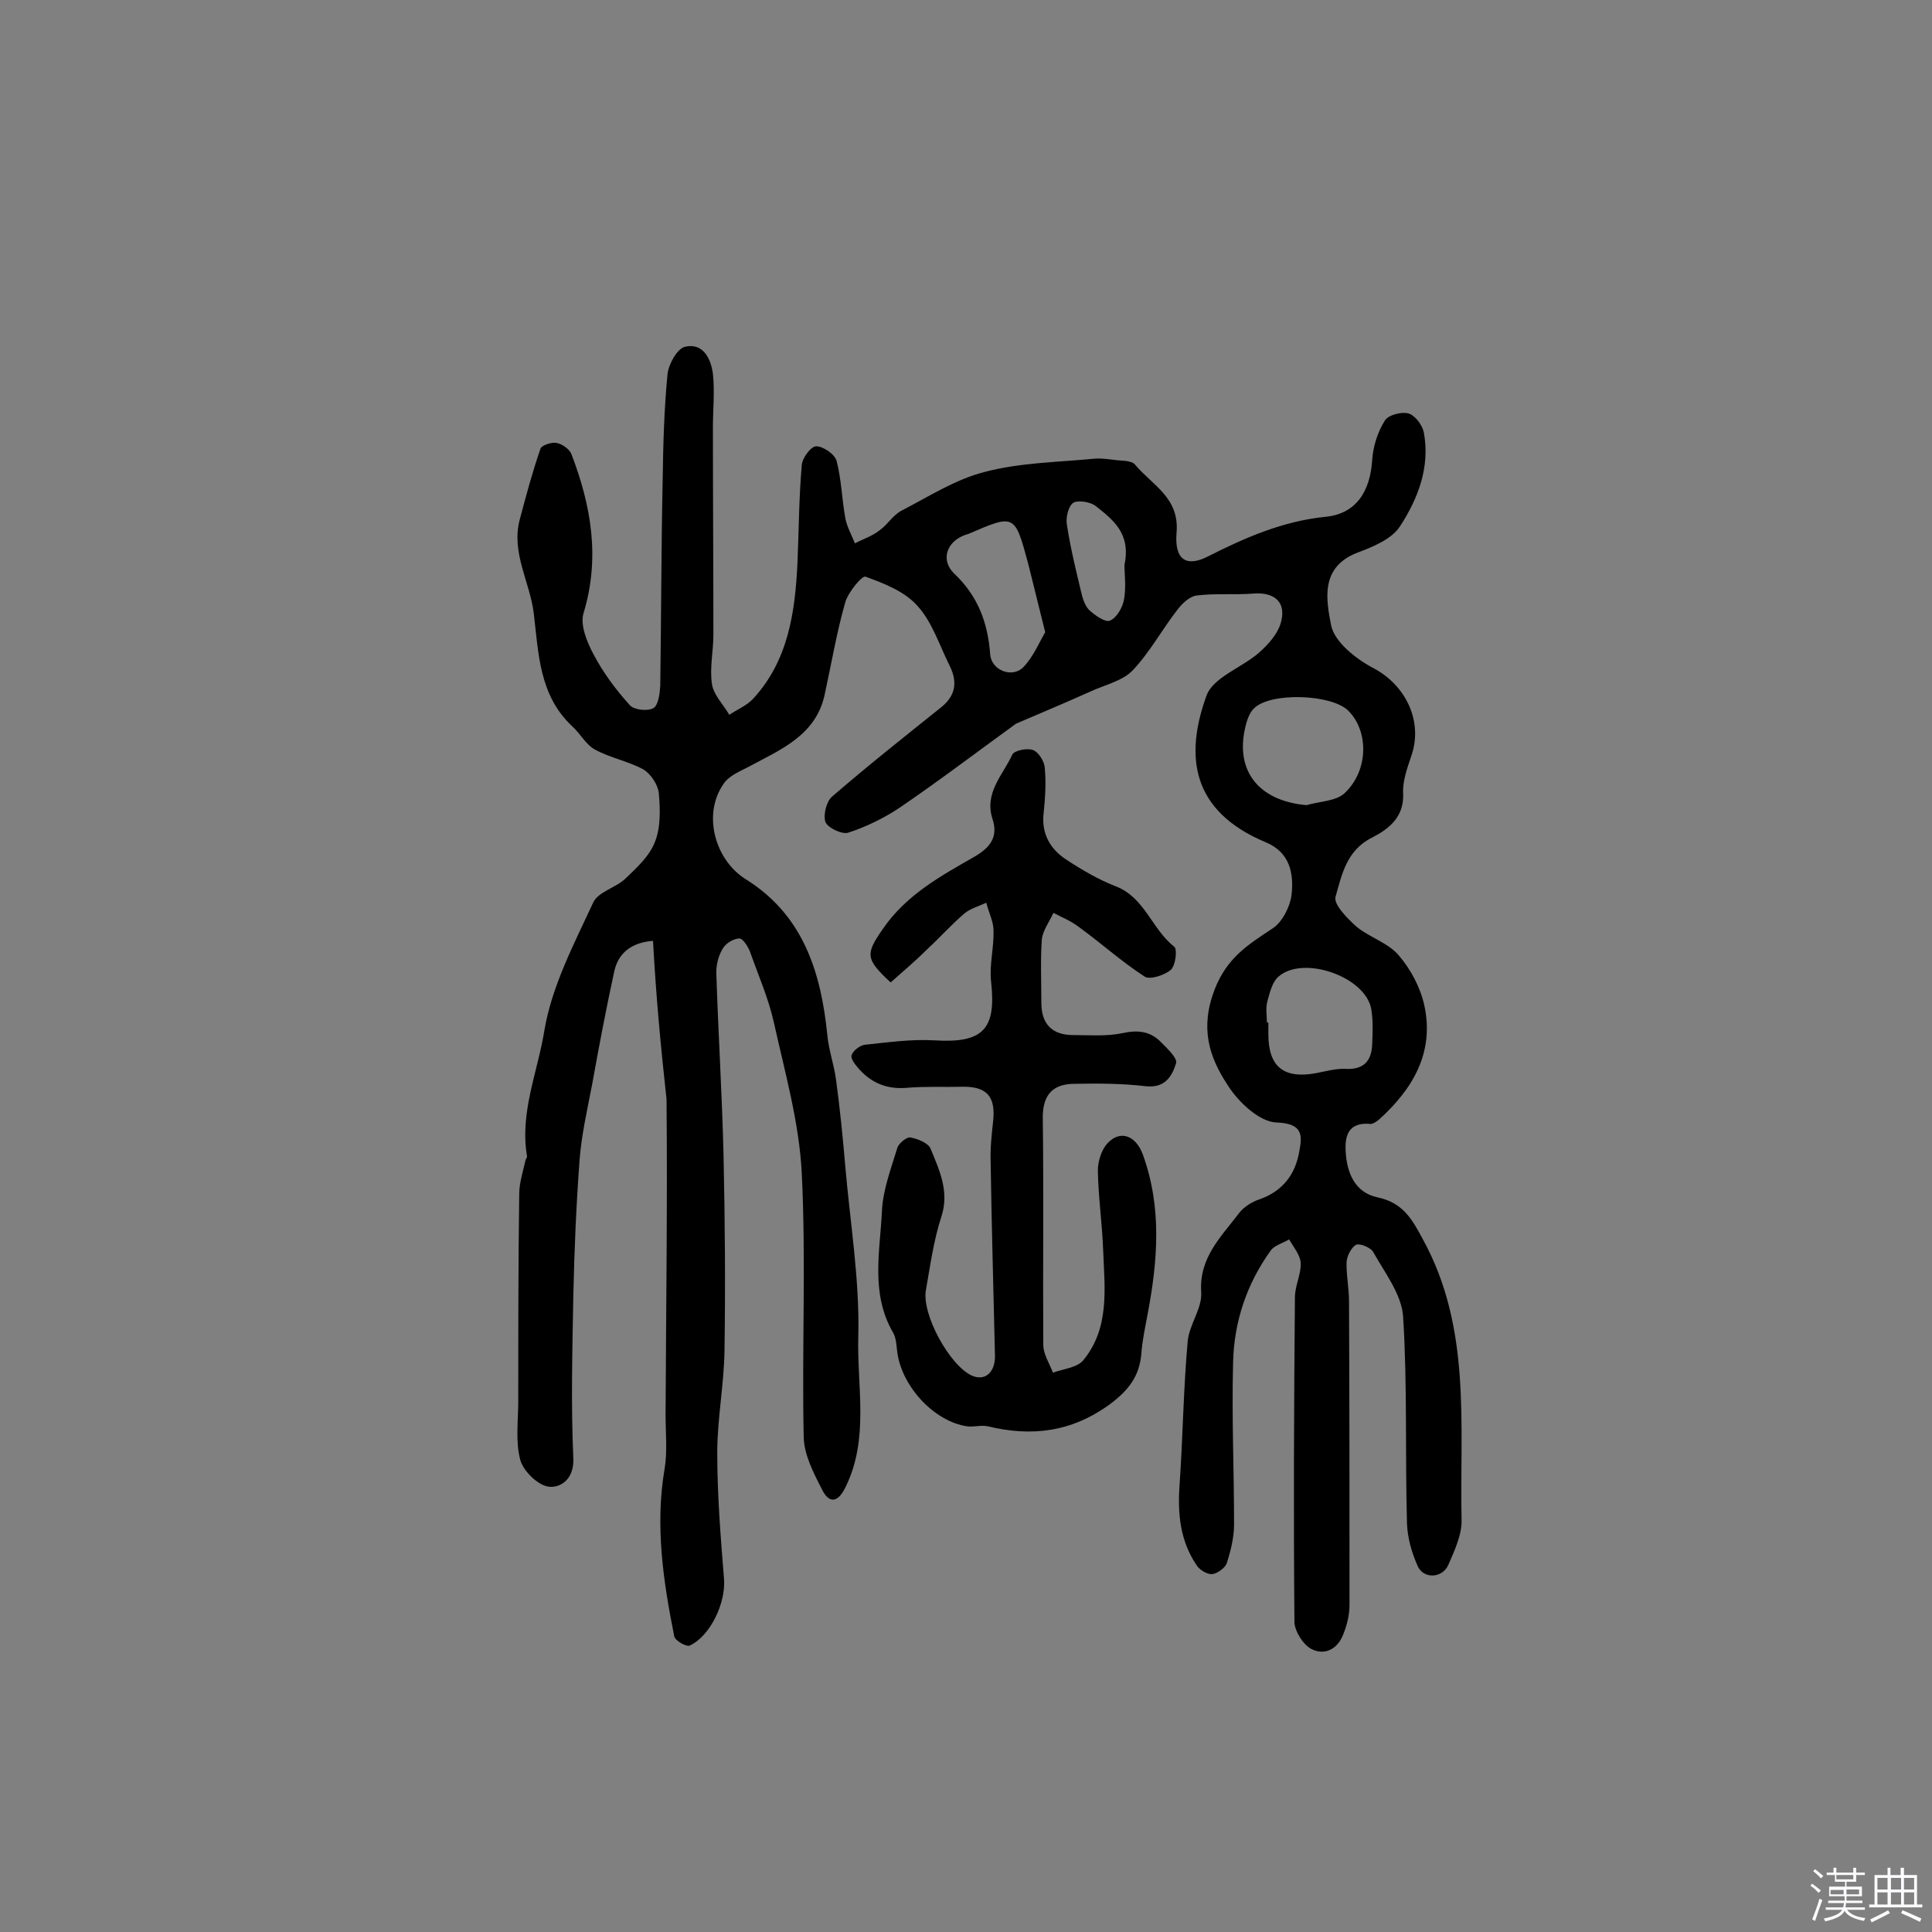 <svg enable-background="new 0 0 400 400" viewBox="0 0 400 400" xmlns="http://www.w3.org/2000/svg"><rect x="0" y="0" width="400" height="400" fill="#808080" stroke="none"/><path d="m374.8 390.4.4-.4c.7.5 1.3 1 1.8 1.4l-.5.5c-.5-.6-1.1-1.1-1.7-1.5zm1 7.3-.6-.3c.5-1.4 1.1-2.8 1.5-4.3.2.1.4.2.6.3-.5 1.3-1 2.8-1.5 4.3zm-.4-10.3.4-.4c.4.3 1 .8 1.7 1.4l-.5.5c-.4-.5-1-1-1.6-1.5zm2.5.3h1.7v-1h.6v1h3.5v-1h.6v1h1.8v.5h-1.8v1.4h-2v1h3.2v2h-3.2v.9h3.3v.5h-3.4c0 .3-.1.6-.1.9h4v.5h-3.7c.7.9 1.9 1.5 3.8 1.7-.1.2-.2.4-.3.6-2.1-.4-3.5-1.1-4-2.1-.4 1-1.8 1.7-4 2.2-.1-.2-.2-.4-.3-.6 2.1-.4 3.4-1 3.8-1.8h-3.4v-.5h3.6c.1-.3.1-.6.2-.9h-3.3v-.5h3.4c0-.3 0-.6 0-.9h-3.2v-2h3.3v-1h-2.1v-1.4h-1.7v-.5zm1.1 3.5v1h2.7c0-.3 0-.4 0-.4 0-.1 0-.2 0-.2 0-.1 0-.2 0-.3h-2.7zm1.2-3v.9h3.5v-.9zm4.7 3h-2.6v.6.4h2.6z" fill="#fbfafc"/><path d="m393.6 386.7h.6v1.5h2.7v6.1h1.1v.6h-11v-.6h1.1v-6.1h2.7v-1.5h.6v1.5h2.1v-1.5zm-2.7 8.8.4.6c-1.2.6-2.5 1.3-3.8 1.9-.1-.2-.2-.4-.3-.6 1.2-.6 2.5-1.2 3.7-1.9zm-2.2-6.7v2.4h2.1v-2.4zm0 3v2.5h2.1v-2.5zm2.8-3v2.4h2.1v-2.4zm0 3v2.5h2.1v-2.5zm6 6.1c-1.4-.7-2.7-1.3-3.9-1.8l.3-.6c1.5.6 2.7 1.2 3.9 1.7zm-1.2-9.1h-2.1v2.4h2.1zm-2.1 3v2.5h2.1v-2.5z" fill="#fbfafc"/><g fill="#010000"><path d="m135.2 194.8c-4.2.3-7.1 2.3-8 6.2-1.7 7.8-3.2 15.7-4.6 23.5-1 5.2-2.2 10.4-2.6 15.6-.7 9.4-1.1 18.8-1.3 28.2-.2 11.2-.5 22.4 0 33.6.2 4.5-2.8 6.2-5.1 5.9s-5.3-3.3-5.9-5.6c-1-3.8-.4-8.1-.4-12.1 0-14.3 0-28.6.2-42.9 0-2.3.8-4.7 1.3-7 .1-.3.4-.6.3-.9-1.5-9 2.2-17.3 3.6-25.9 1.5-9.1 6.1-17.9 10.1-26.5 1-2.3 4.8-3.1 6.8-5.1 2.3-2.2 4.9-4.6 6-7.5 1.2-3 1.1-6.7.8-10.1-.2-1.8-1.7-4-3.2-4.9-3.1-1.7-6.9-2.4-10-4.1-1.9-1-3.1-3.4-4.8-4.9-6.8-6.4-6.9-15.1-7.9-23.4-.8-6.4-4.7-12.5-2.9-19.3 1.3-4.9 2.6-9.8 4.3-14.7.2-.7 2.3-1.4 3.3-1.2 1.2.2 2.7 1.3 3.1 2.3 4.1 10.7 6 21.5 2.5 33-.7 2.4.7 5.9 2.1 8.5 2 3.8 4.6 7.3 7.5 10.5.9 1 3.7 1.3 4.9.6 1-.6 1.3-3 1.4-4.6.2-14.2.2-28.5.5-42.7.1-7.3.3-14.6 1-21.8.2-2.1 2-5.3 3.6-5.7 3.8-.9 5.4 2.5 5.8 5.6.4 3.7 0 7.4 0 11.1 0 14.3.1 28.6.1 42.9 0 3.4-.8 6.9-.3 10.2.3 2.2 2.3 4.2 3.6 6.4 1.6-1.1 3.6-1.9 4.9-3.3 7.3-7.9 8.7-17.9 9.2-28 .3-6.8.3-13.6.9-20.4.1-1.5 1.9-3.9 3-3.9 1.4 0 3.8 1.6 4.2 3 1 3.8 1.1 7.9 1.8 11.8.3 1.8 1.3 3.5 2 5.3 1.7-.9 3.6-1.5 5.1-2.7 1.7-1.2 2.8-3.2 4.6-4.1 5.6-2.9 11.2-6.5 17.2-8 7.2-1.9 14.9-2 22.3-2.7 1.7-.2 3.5.1 5.2.3 1.2.1 3 .1 3.6.9 3.5 4.2 9.2 6.8 8.6 14-.5 5.7 2 7.3 6.5 5 7.7-3.9 15.5-7.3 24.3-8.2 6.4-.6 9.3-5.3 9.7-11.8.2-2.8 1.1-5.7 2.6-8.1.7-1.2 3.5-1.9 4.9-1.5s2.9 2.4 3.2 4c1.3 7.1-1.2 13.6-4.9 19.3-1.7 2.7-5.6 4.3-8.8 5.5-7.9 3-6.5 9.9-5.5 15.1.7 3.4 5.1 6.9 8.7 8.8 6.7 3.5 10.4 11 7.9 18.2-.8 2.4-1.8 5.1-1.7 7.6.3 5-2.9 7.5-6.4 9.3-5.3 2.6-6.3 7.7-7.6 12.3-.4 1.6 2.5 4.5 4.4 6.2 2.7 2.2 6.5 3.3 8.7 5.9 2.5 2.9 4.5 6.7 5.3 10.4 2.1 9.7-2.4 17.3-9.4 23.6-.5.4-1.2.9-1.7.9-4.2-.4-5.4 1.9-5.2 5.5.2 4.6 1.9 8.7 6.6 9.7 5.3 1.1 7.2 4.6 9.4 8.7 10.1 18.4 7.6 38.4 8 58 .1 3.1-1.4 6.3-2.7 9.3-1.2 2.9-5.2 3.1-6.4.3-1.2-2.7-2.1-5.8-2.2-8.8-.4-14.3.1-28.6-.8-42.8-.3-4.6-3.8-9.1-6.2-13.4-.5-.9-2.7-1.8-3.5-1.5-1 .5-1.9 2.3-2 3.5-.1 2.7.5 5.5.5 8.2.1 21 .1 41.9.1 62.9 0 2-.5 4.1-1.3 6.1-1.2 3.1-3.9 4.4-6.6 3-1.7-.9-3.4-3.6-3.5-5.5-.2-22.4-.1-44.8.1-67.3 0-2.4 1.3-4.8 1.2-7.1-.1-1.7-1.5-3.3-2.4-4.9-1.3.8-3 1.2-3.8 2.3-5 6.9-7.6 14.8-7.8 23.1-.3 11.2.2 22.4.2 33.6 0 2.7-.7 5.5-1.5 8-.3 1-2 2.2-3 2.3-1.1.1-2.7-.9-3.3-1.9-3.3-4.9-3.9-10.4-3.5-16.3.7-10 .8-20 1.7-30 .3-3.4 3-6.8 2.8-10.1-.5-7.2 4.1-11.5 7.8-16.4 1-1.3 2.7-2.4 4.3-2.9 4.8-1.7 7.4-5.2 8.2-9.9.6-3.2.9-5.8-4.7-6-3.5-.1-7.9-4.2-10.1-7.7-3.9-5.9-5.8-11.9-2.7-19.9 2.6-6.6 6.9-9.2 12-12.6 2-1.3 3.6-4.5 3.9-6.9.5-4.4-.3-8.8-5.3-10.9-15.6-6.5-16.8-18-12.3-30.4 1.4-3.8 7.4-5.8 10.9-8.9 1.8-1.6 3.7-3.7 4.4-5.9 1.4-4.4-1.1-6.7-5.7-6.3-3.9.3-7.8-.1-11.7.4-1.4.2-2.9 1.6-3.9 2.9-3.2 4.1-5.7 8.8-9.3 12.6-2.1 2.2-5.8 3-8.8 4.4-4.9 2.2-9.9 4.3-14.8 6.4-.1.1-.3.1-.5.2-8 5.8-15.9 11.8-24.1 17.4-3.3 2.2-7 4-10.7 5.2-1.3.4-4.2-1-4.7-2.2-.5-1.5.2-4.3 1.4-5.3 7.4-6.4 15-12.4 22.6-18.5 3.1-2.5 3.3-5.4 1.7-8.6-2.1-4.2-3.6-9-6.6-12.3-2.6-3-6.9-4.7-10.8-6.1-.7-.3-3.6 3.2-4.2 5.3-1.8 6.3-2.9 12.9-4.3 19.3-1.9 8.3-9.1 11.2-15.6 14.7-1.9 1-4.2 1.9-5.3 3.6-4.4 6.3-1.8 15.8 4.7 19.8 11.8 7.4 15.5 19.2 16.8 32.3.3 3.1 1.4 6.1 1.8 9.2.8 5.9 1.4 11.9 1.9 17.8 1 11.7 3 23.5 2.7 35.3-.3 10.3 2.3 21.1-2.6 31.1-1.6 3.4-3.5 3.6-5 .4-1.7-3.3-3.6-7-3.7-10.6-.4-18.2.5-36.4-.4-54.6-.5-10.5-3.5-21-5.8-31.4-1.1-4.9-3.2-9.7-4.9-14.5-.4-1.1-1.5-2.8-2.2-2.8-1.2 0-2.8 1-3.4 2-.9 1.4-1.4 3.3-1.4 5 .4 12.6 1.2 25.3 1.5 37.9.3 13.5.4 27 .2 40.4-.1 7.1-1.5 14.1-1.5 21.2 0 8.7.7 17.4 1.4 26.1.4 4.9-2.8 11.8-7.1 13.8-.7.3-3-1-3.2-1.9-2.3-11.5-4-23-2-34.7.6-3.6.2-7.4.2-11.2.1-21.8.4-43.5.2-65.3-1.2-10.9-2.2-21.6-2.8-32.8zm135.3-28.1c2.7-.8 6.1-.8 7.9-2.5 5-4.7 5-12.9.7-17.1-3.5-3.4-16-3.8-19.4-.5-.8.7-1.3 1.9-1.6 2.9-2.8 9.7 2.2 16.3 12.4 17.2zm-8.2 45h.3v2.4c0 6.7 3.1 9.3 9.8 8.1 2.1-.4 4.2-1 6.2-.9 3.8.2 5.4-1.7 5.5-5.2.1-2.4.2-4.9-.2-7.2-1.2-6.7-14.1-11.2-19.2-6.7-1.3 1.1-1.8 3.3-2.3 5.1-.4 1.5-.1 3-.1 4.4zm-45.9-80.8c-1.3-5.3-2.4-9.7-3.5-14.1-2.8-10.4-2.8-10.4-12.3-6.3-.3.1-.6.2-.9.3-3.7 1.4-5 5.1-2.2 7.9 4.9 4.6 7 10.1 7.5 16.7.2 3.4 4.6 5.1 6.9 2.7 2.1-2.2 3.3-5.2 4.5-7.2zm16.4-13.9c1.4-6.6-2.4-9.4-5.9-12.2-1.1-.9-3.7-1.3-4.7-.7-1 .7-1.6 3.1-1.3 4.6.7 4.6 1.8 9.1 2.9 13.7.3 1.4.8 3 1.7 3.9 1.2 1.1 3.3 2.6 4.3 2.2 1.4-.6 2.6-2.7 2.9-4.3.5-2.7.1-5.5.1-7.2z"/><path d="m184.4 203.4c-5.3-4.9-5.2-5.9-1.6-11.1 4.8-7 11.9-10.9 18.9-14.9 3.3-1.9 5-4.1 3.8-7.8-1.8-5.5 2.2-9.2 4.1-13.4.4-.8 3.1-1.4 4.3-.9 1.1.4 2.3 2.3 2.4 3.6.3 3.1.1 6.2-.2 9.2-.6 4.4 1.3 7.7 4.7 9.9 3.2 2.1 6.6 4.1 10.2 5.5 6 2.3 7.5 8.9 12.1 12.5.7.5.3 3.9-.7 4.8-1.3 1.1-4.3 2.1-5.4 1.4-4.8-3.1-9.1-7-13.8-10.4-1.6-1.2-3.4-1.9-5.1-2.8-.8 1.8-2.2 3.6-2.4 5.5-.3 4.3-.1 8.7-.1 13.1s2.2 6.7 6.6 6.7c3.4 0 6.9.3 10.2-.4 3.2-.7 5.8-.4 8 1.9 1.3 1.3 3.4 3.3 3.1 4.3-.8 2.6-2.2 5.2-6.2 4.8-5-.6-10.1-.6-15.1-.5-4.7.1-6.4 2.8-6.3 7.3.2 15.6 0 31.1.1 46.7 0 2 1.3 3.9 2 5.8 2.1-.8 5-1 6.3-2.6 5.5-6.7 4.4-14.9 4.1-22.7-.2-5.5-1-11-1.1-16.5 0-1.9.7-4.3 2-5.7 2.7-2.9 5.9-1.5 7.3 2.3 4 11 3.1 22 1 33.1-.5 2.7-1.1 5.4-1.3 8.2-.4 4.7-2.7 7.6-6.6 10.5-7.9 5.7-16.1 6.7-25.2 4.5-1.4-.3-2.9.2-4.3 0-6.7-1-13.3-8-14.4-15.1-.2-1.4-.2-3.1-.9-4.3-4.7-8.1-2.7-16.8-2.3-25.2.2-4.4 1.9-8.8 3.2-13.1.3-.9 2-2.3 2.7-2.1 1.6.3 3.8 1.2 4.2 2.4 1.8 4.4 3.9 8.8 2.2 14-1.6 4.9-2.3 10.1-3.2 15.2-.9 5 4.9 15.6 9.5 17.7 2.7 1.2 4.8-.6 4.8-4-.3-13.4-.7-26.9-.9-40.3-.1-2.7.2-5.5.5-8.2.6-5.2-1.2-7.4-6.4-7.3-3.7.1-7.5-.1-11.2.2-4.1.4-7.3-.8-10-3.7-.8-.9-1.9-2.2-1.7-3 .3-1 1.8-2.1 2.8-2.2 4.8-.5 9.7-1.2 14.5-.9 9.9.6 12.7-2.3 11.6-12.1-.4-3.5.6-7.1.5-10.6 0-1.9-1-3.8-1.5-5.8-1.5.7-3.3 1.2-4.5 2.2-2.7 2.3-5.1 5-7.7 7.4-2.4 2.4-4.9 4.5-7.6 6.9z"/></g></svg>